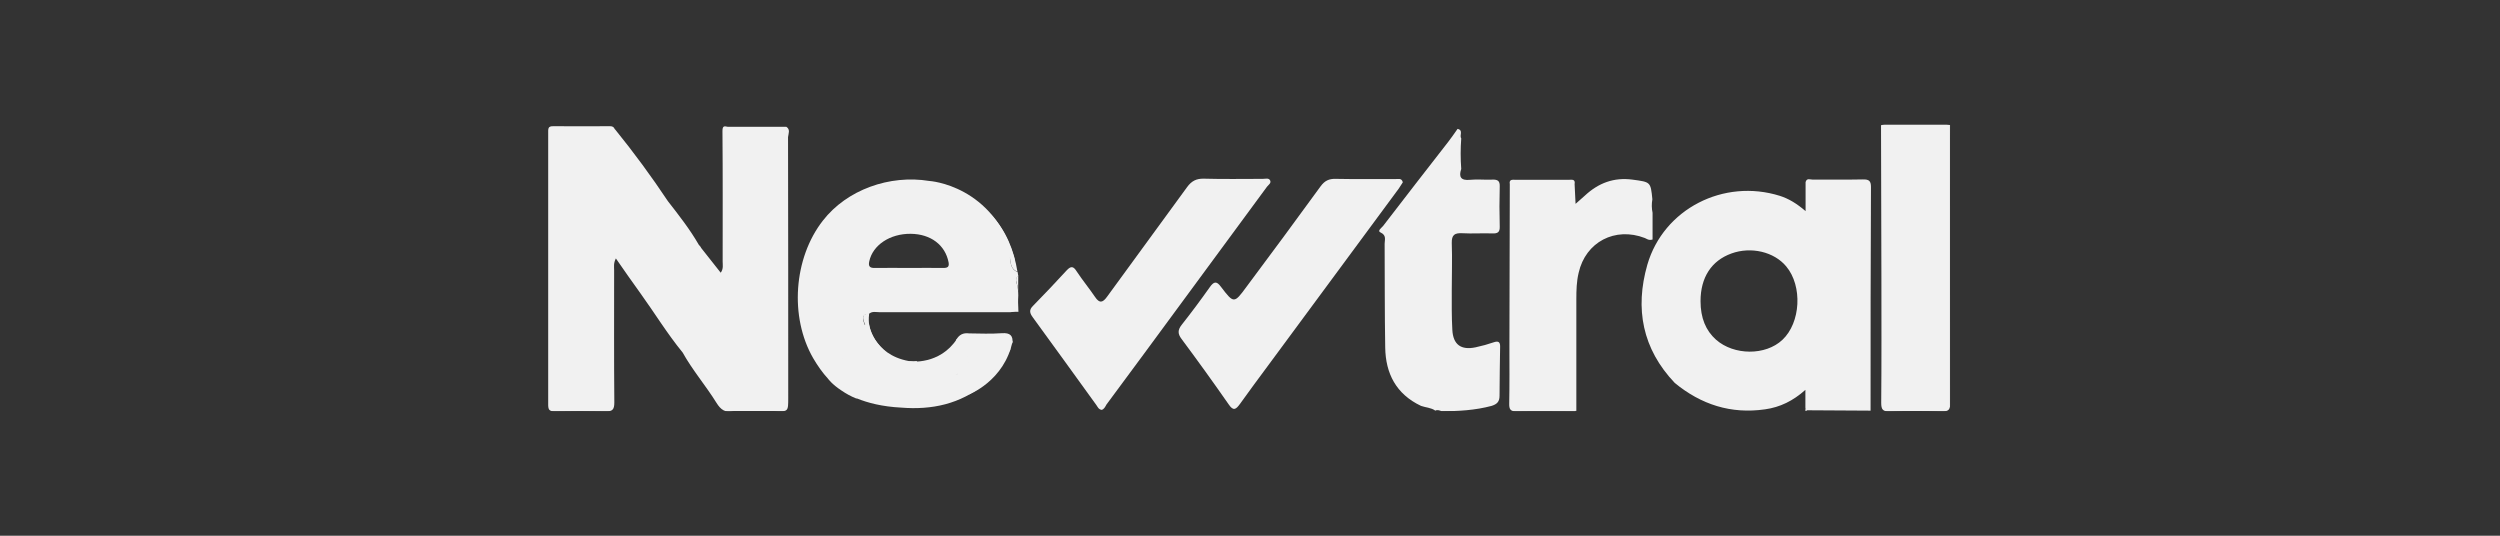 <svg xmlns="http://www.w3.org/2000/svg" width="1428" height="306" viewBox="0 0 1428 306" fill="none"><rect x="0" y="0" width="1428" height="306" fill="#333333" stroke="none"/><g clip-path="url(#clip0_87_183)"><mask id="mask0_87_183" style="mask-type:luminance" maskUnits="userSpaceOnUse" x="313" y="71" width="801" height="164"><path d="M313 71H1114V235H313V71Z" fill="white"></path></mask><g mask="url(#mask0_87_183)"><path d="M823.501 234.891C822.285 234.453 821.07 233.91 819.855 234.563C817.425 232.82 814.44 232.82 811.677 231.84C797.424 225.085 791.457 213.314 791.235 198.493C790.903 178.772 791.016 158.938 790.903 139.214C790.903 137.037 792.118 134.42 788.582 132.787C786.484 131.916 789.136 130.17 790.02 129.08C802.284 113.063 814.772 97.045 827.146 81.134C829.026 78.735 830.795 76.122 832.562 73.617C836.098 74.379 833.445 77.43 834.66 79.063C834.218 84.867 834.218 90.695 834.66 96.499C833.113 101.077 834.441 103.257 839.743 102.71C843.943 102.273 848.253 102.819 852.45 102.601C855.544 102.491 856.759 103.363 856.65 106.523C856.431 114.15 856.431 121.781 856.65 129.408C856.759 132.678 855.435 133.44 852.45 133.33C846.706 133.112 841.071 133.549 835.324 133.221C830.905 133.006 829.135 134.092 829.248 138.889C829.577 147.714 829.248 156.649 829.248 165.587C829.248 173.213 829.135 180.842 829.577 188.468C830.022 196.86 834.55 200.13 842.838 198.387C846.431 197.624 849.973 196.641 853.446 195.445C856.099 194.571 856.872 195.661 856.872 197.84C856.759 207.212 856.54 216.694 856.54 226.062C856.54 229.445 855.103 230.859 852.008 231.84C842.619 234.347 833.113 234.891 823.501 234.891Z" fill="#F1F1F1"></path><path d="M629.245 234.129C627.479 233.801 627.037 232.492 626.264 231.406C614.218 214.732 602.176 198.059 590.02 181.386C588.25 178.991 587.59 177.135 590.02 174.74C596.541 168.092 602.949 161.335 609.244 154.473C611.675 151.856 613.112 151.965 614.995 155.016C618.309 160.028 622.173 164.716 625.49 169.619C628.03 173.432 629.906 172.889 632.34 169.509C647.477 148.586 662.949 127.775 678.086 106.851C680.629 103.366 683.391 101.948 687.701 102.058C698.86 102.382 710.129 102.167 721.401 102.167C722.839 102.167 724.715 101.511 725.488 103.038C726.262 104.562 724.605 105.543 723.722 106.633L653.446 202.094C646.261 211.791 639.189 221.378 632.008 231.078C631.234 232.492 630.57 233.801 629.245 234.129Z" fill="#F1F1F1"></path><path d="M1074.44 71.547C1075.1 71.328 1075.88 71.109 1076.54 71H1111.79C1112.56 71.109 1113.23 71.328 1114 71.437C1114 74.16 1113.89 76.883 1113.89 79.61C1113.89 129.732 1113.89 179.862 1114 229.988C1114 233.691 1113.34 235.109 1109.25 235C1099.31 234.673 1089.36 234.673 1079.41 235C1075.44 235.109 1074.55 233.91 1074.55 230.097C1074.77 206.45 1074.66 182.913 1074.66 159.266C1074.55 130.06 1074.55 100.858 1074.44 71.543V71.547Z" fill="#F1F1F1"></path><path d="M801.292 104.128L798.971 107.722C773.997 141.503 749.025 175.393 724.054 209.174C718.748 216.366 713.446 223.448 708.253 230.75C705.932 233.91 704.494 235 701.732 230.859C692.98 218.295 684.028 205.871 674.881 193.59C672.67 190.652 672.67 188.469 674.991 185.527C680.516 178.51 685.859 171.352 691.014 164.06C693.335 160.79 694.882 160.356 697.422 163.841C704.717 173.432 704.936 173.432 711.899 163.951C726.166 144.862 740.31 125.683 754.331 106.414C756.648 103.257 759.082 102.058 762.947 102.167C774.329 102.382 785.71 102.273 797.202 102.273C798.639 102.382 800.628 101.511 801.292 104.128Z" fill="#F1F1F1"></path><path d="M581.178 155.234C576.095 153.164 577.642 147.933 576.208 144.229C574.106 138.67 572.23 132.896 568.03 128.427C566.373 126.685 565.819 124.83 566.041 122.544C574.77 131.803 579.189 143.03 581.178 155.234ZM496.316 179.206L496.426 179.643C495.324 188.468 499.411 195.008 505.6 200.673C501.177 201.438 499.52 198.278 498.083 195.226C496.316 191.519 494.879 187.71 493.554 183.893C492.671 181.604 492.448 179.096 496.316 179.206ZM581.51 175.939C581.291 171.033 582.284 166.134 580.627 161.337C580.182 160.028 580.182 158.395 581.62 157.414M449.136 72.418H415.652C413.444 71.871 412.67 72.09 412.67 74.922C412.889 99.768 412.78 124.505 412.78 149.351C412.78 151.312 413.334 153.492 411.674 155.778C407.696 150.765 404.051 146.191 400.405 141.503L400.296 141.175C399.964 140.741 399.632 140.304 399.19 139.87C394.107 131.041 387.808 122.978 381.51 114.914C372.136 100.832 362.107 87.196 351.455 74.051L351.123 73.723C350.678 72.633 349.908 72.09 348.58 72.09C337.753 72.09 326.922 72.199 316.095 72.09C312.891 71.981 313 73.723 313 75.903V230.968C313 234.019 313.884 235 316.978 235C326.59 234.781 336.096 234.781 345.708 235C349.908 235.109 350.901 233.91 350.901 229.878C350.682 204.708 350.791 179.424 350.791 154.254C350.791 152.402 350.346 150.437 351.784 147.605C356.645 154.578 361.067 161.009 365.596 167.22C373.777 178.553 381.068 190.539 389.907 201.329C395.541 211.462 403.168 220.291 409.247 230.097C411.677 234.019 414.327 235.98 418.969 234.781H442.174C450.348 235.219 450.238 235.219 450.238 227.046C450.238 177.463 450.238 127.884 450.129 78.301C450.348 76.34 451.567 73.942 449.136 72.418ZM943.832 113.824C942.84 103.8 942.84 104.019 932.451 102.601C921.846 101.186 913.004 104.562 905.381 111.645C903.834 113.063 902.177 114.48 899.966 116.442C899.743 112.191 899.634 108.703 899.415 105.218C899.966 102.057 897.645 102.71 895.988 102.71H865.821C864.164 102.71 861.843 102.163 862.397 105.218C862.285 136.057 862.284 166.892 862.175 197.731C862.175 208.63 862.285 219.529 862.065 230.422C861.956 233.91 862.839 235.109 866.594 235C877.644 234.781 888.694 235 899.743 235C899.856 234.672 900.075 234.563 900.407 234.672V170.924C900.407 165.806 900.517 160.79 901.735 155.778C905.713 138.233 922.507 129.408 939.523 135.947C940.628 136.381 941.625 137.471 943.945 136.819V121.563C943.41 119.015 943.372 116.387 943.832 113.824ZM1064.05 102.491C1054.55 102.71 1044.94 102.491 1035.44 102.601C1034 102.601 1032.01 101.511 1031.35 104.019V120.583C1026.26 116.223 1021.73 113.496 1016.65 111.863C984.608 101.839 950.244 119.274 940.961 151.203C933.779 176.264 938.089 199.258 956.652 218.764C971.679 231.078 988.695 236.633 1008.25 233.801C1016.76 232.605 1024.17 229.007 1031.24 222.686V232.492C1031.24 232.82 1031.24 233.257 1031.35 233.585C1031.24 233.91 1031.13 234.235 1031.24 234.672H1031.79L1032.23 234.347C1044.28 234.457 1056.43 234.457 1068.47 234.563C1068.47 191.957 1068.47 149.457 1068.7 106.851C1068.7 103.472 1067.7 102.382 1064.05 102.491ZM1018.09 194.137C1008.47 203.18 990.465 203.071 980.186 194.027C974.332 188.8 971.347 181.604 971.347 172.014C971.347 158.504 977.536 148.914 989.027 144.773C1000.19 140.741 1013.34 143.792 1020.3 152.183C1029.69 163.407 1028.58 184.327 1018.09 194.137Z" fill="#F1F1F1"></path><path d="M526.152 178.119H581.733L581.178 166.13H577.865L567.257 172.123L526.152 178.119ZM553.222 225.41C553.222 225.41 573.887 217.674 578.416 194.68L559.743 202.637L551.124 212.99L553.222 225.41Z" fill="#F1F1F1"></path><path d="M546.042 194.355L549.684 206.56L546.922 213.642L531.453 215.057L523.498 206.232C518.856 206.993 513.776 205.685 509.022 204.38C507.146 203.833 505.818 202.852 505.376 200.895C500.957 201.653 499.3 198.496 497.972 195.445C496.206 191.738 494.768 187.925 493.443 184.112C492.67 181.823 492.45 179.315 496.206 179.424C498.081 177.573 500.402 178.334 502.504 178.334H576.98C578.746 178.225 580.293 177.901 581.509 176.155C581.29 171.252 582.282 166.349 580.625 161.555C580.18 160.247 580.181 158.61 581.618 157.629C581.509 156.868 581.399 156.215 581.29 155.453C577.312 153.816 577.312 150.437 576.867 147.171L579.742 148.586C567.806 105.542 530.792 103.363 530.792 103.363C508.138 99.659 483.718 108.378 470.016 126.029C453.332 147.39 450.901 181.061 464.491 204.598C467.034 208.955 469.797 212.88 473.001 216.365C473.001 216.365 475.212 219.526 480.737 223.124C483.277 224.866 486.039 226.39 489.021 227.589H489.466C495.651 230.097 503.938 232.277 514.659 232.82C532.227 234.238 548.469 230.859 562.617 219.198L576.867 200.235C577.089 200.02 577.089 199.692 577.089 199.367C577.089 198.059 576.757 196.641 578.305 195.988C578.75 191.738 576.98 189.996 572.338 190.324C566.149 190.757 559.851 190.539 553.552 190.433C550.239 189.996 547.812 191.082 546.042 194.355ZM538.854 153.055C532.446 152.945 526.038 153.055 519.626 153.055C512.996 153.055 506.369 152.945 499.848 153.055C496.866 153.164 495.87 152.183 496.534 149.242C498.52 139.979 508.358 133.439 520.181 133.549C531.672 133.658 539.959 139.979 541.839 149.894C542.28 152.402 541.284 153.055 538.854 153.055Z" fill="#F1F1F1"></path><path d="M496.316 184.765C496.316 184.765 498.414 202.419 519.079 206.232C519.411 206.232 519.63 206.341 519.962 206.341C541.398 209.826 519.079 212.552 519.079 212.552L486.04 210.919L477.42 200.129L476.537 192.719L496.316 184.765Z" fill="#F1F1F1"></path><path d="M519.962 206.45C519.962 206.45 536.759 208.63 546.594 193.59L553.994 205.685L551.122 211.462L532.45 221.378H514.879L519.962 206.45Z" fill="#F1F1F1"></path></g></g><defs><clipPath id="clip0_87_183"><rect width="801" height="164" fill="white" transform="translate(313 71)"></rect></clipPath></defs></svg>